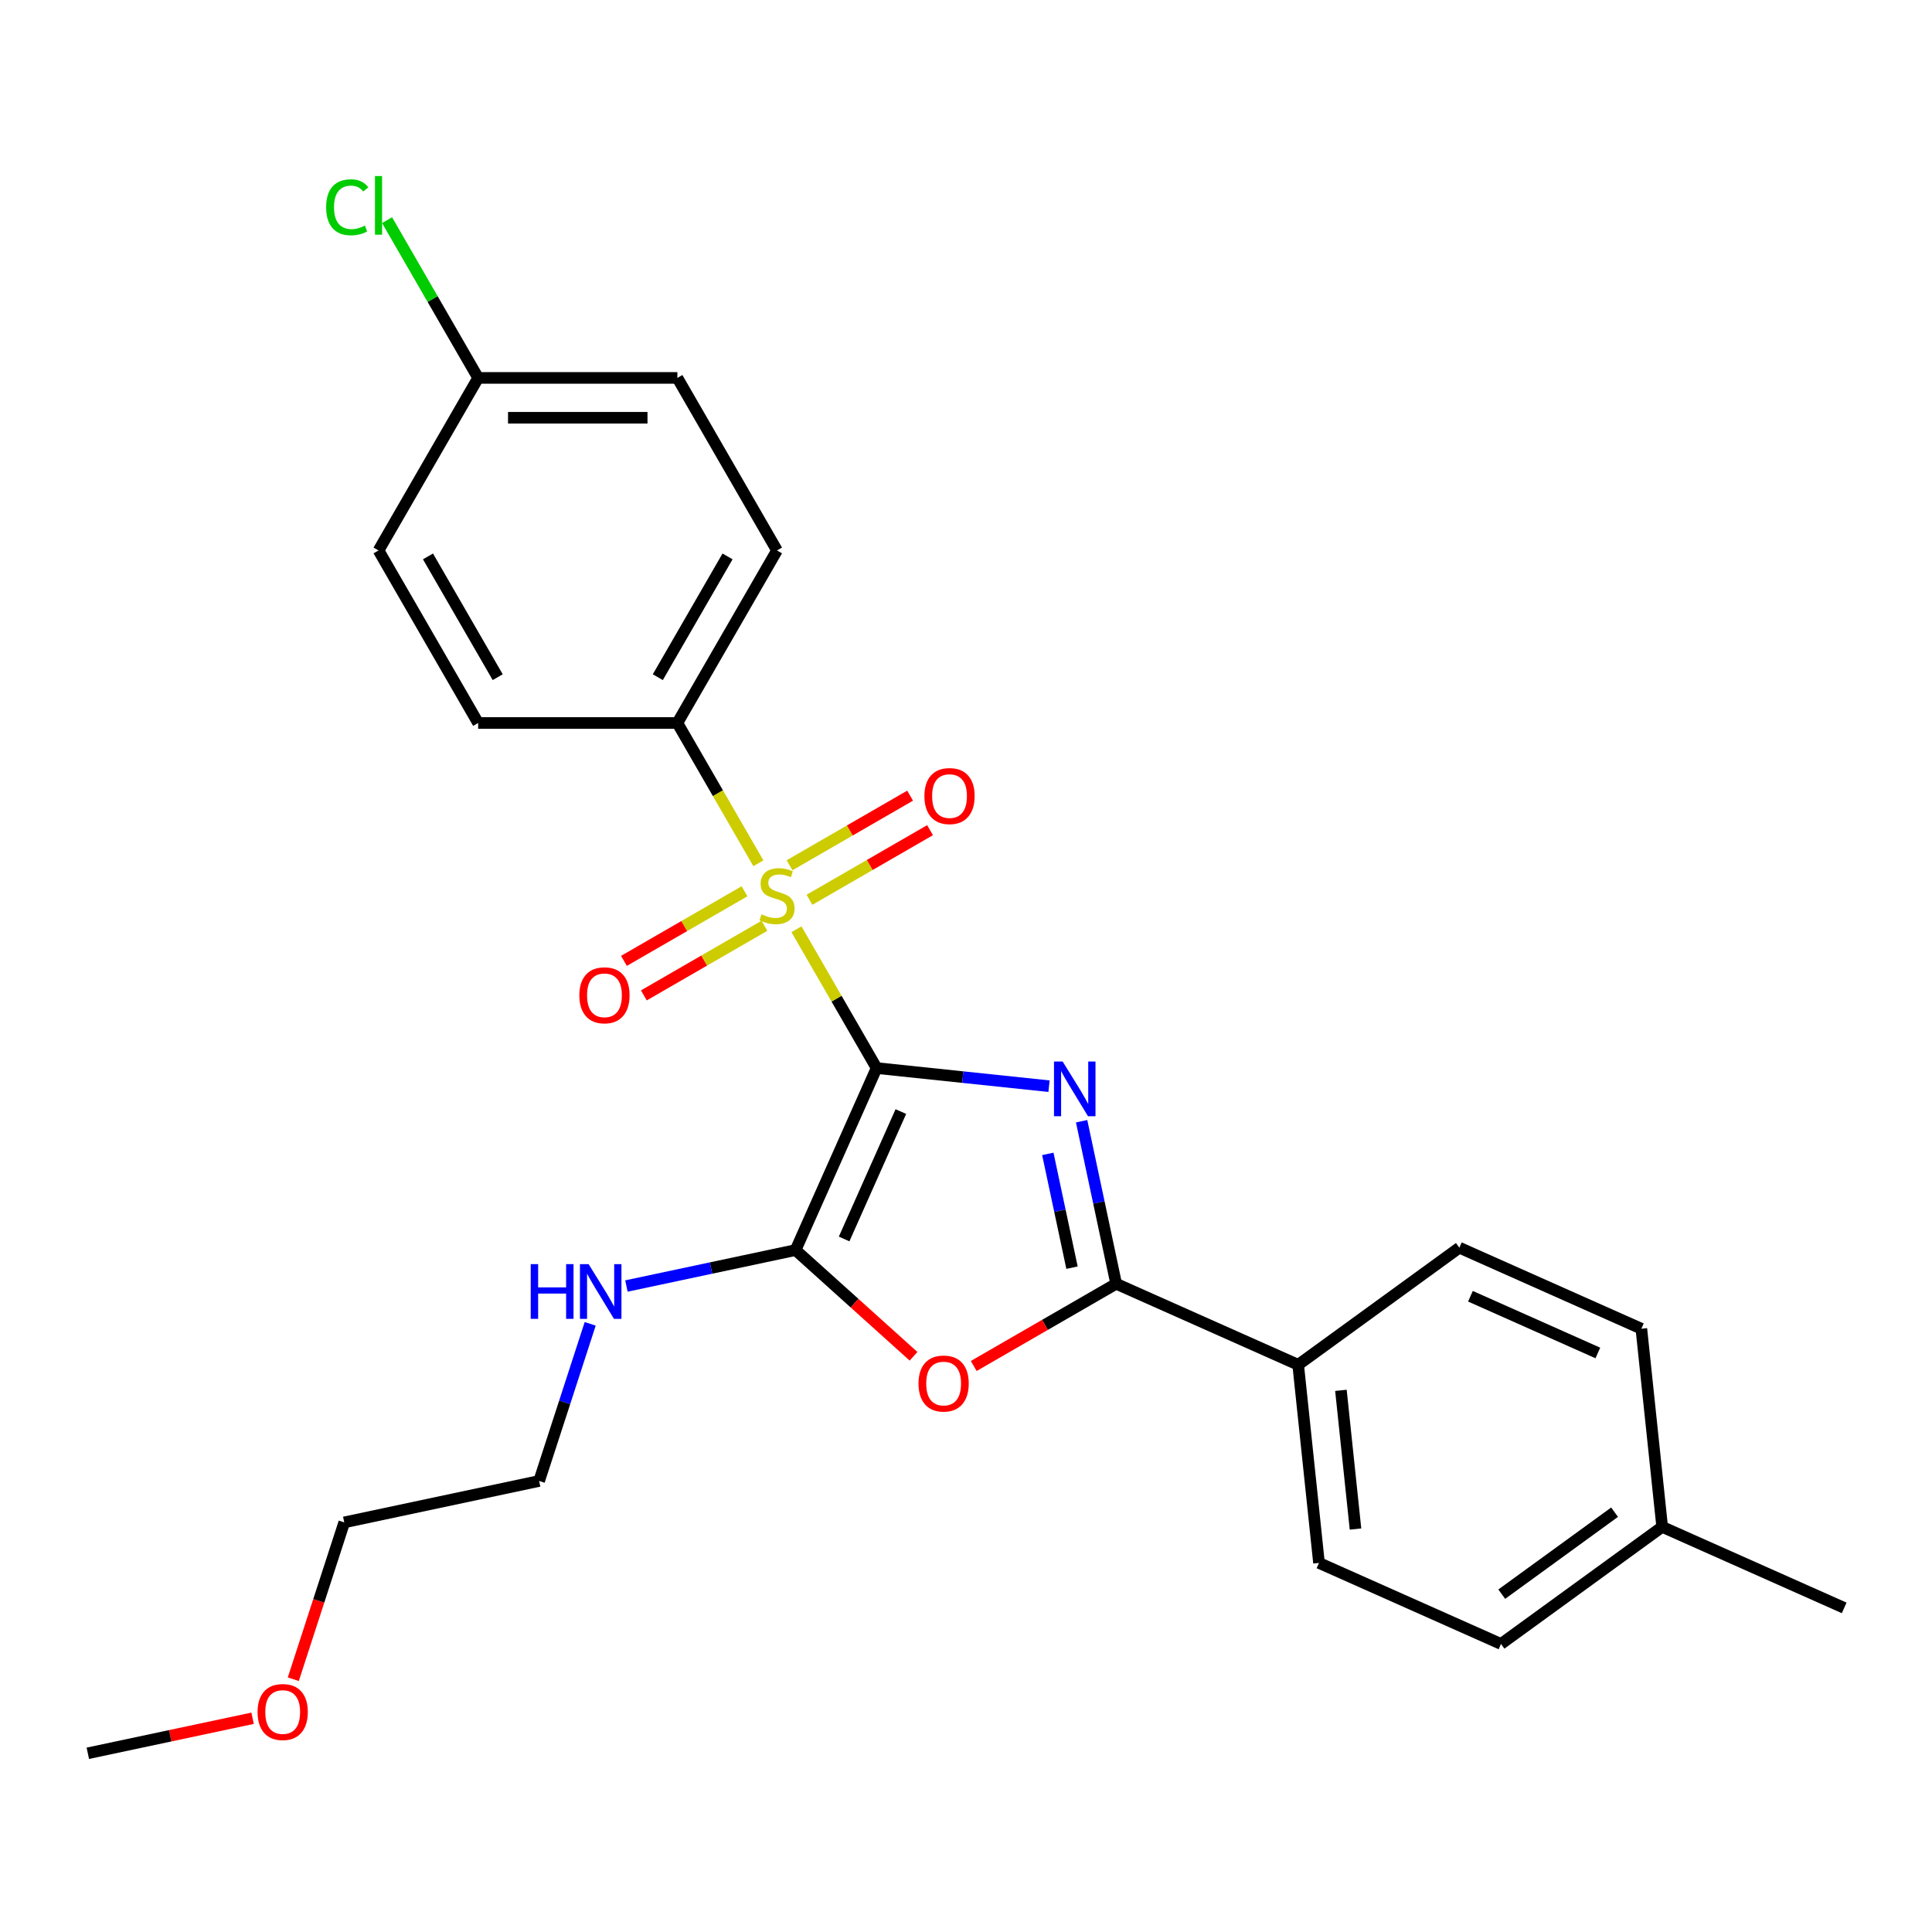 <?xml version='1.0' encoding='iso-8859-1'?>
<svg version='1.1' baseProfile='full'
              xmlns='http://www.w3.org/2000/svg'
                      xmlns:rdkit='http://www.rdkit.org/xml'
                      xmlns:xlink='http://www.w3.org/1999/xlink'
                  xml:space='preserve'
width='1000px' height='1000px' viewBox='0 0 1000 1000'>
<!-- END OF HEADER -->
<rect style='opacity:1.0;fill:#FFFFFF;stroke:none' width='1000' height='1000' x='0' y='0'> </rect>
<path class='bond-0' d='M 453.73,552.826 L 498.349,557.516' style='fill:none;fill-rule:evenodd;stroke:#000000;stroke-width:6px;stroke-linecap:butt;stroke-linejoin:miter;stroke-opacity:1' />
<path class='bond-0' d='M 498.349,557.516 L 542.967,562.206' style='fill:none;fill-rule:evenodd;stroke:#0000FF;stroke-width:6px;stroke-linecap:butt;stroke-linejoin:miter;stroke-opacity:1' />
<path class='bond-1' d='M 453.73,552.826 L 432.989,516.903' style='fill:none;fill-rule:evenodd;stroke:#000000;stroke-width:6px;stroke-linecap:butt;stroke-linejoin:miter;stroke-opacity:1' />
<path class='bond-1' d='M 432.989,516.903 L 412.249,480.98' style='fill:none;fill-rule:evenodd;stroke:#CCCC00;stroke-width:6px;stroke-linecap:butt;stroke-linejoin:miter;stroke-opacity:1' />
<path class='bond-2' d='M 453.73,552.826 L 411.787,647.031' style='fill:none;fill-rule:evenodd;stroke:#000000;stroke-width:6px;stroke-linecap:butt;stroke-linejoin:miter;stroke-opacity:1' />
<path class='bond-2' d='M 466.279,575.346 L 436.919,641.289' style='fill:none;fill-rule:evenodd;stroke:#000000;stroke-width:6px;stroke-linecap:butt;stroke-linejoin:miter;stroke-opacity:1' />
<path class='bond-3' d='M 559.843,580.343 L 568.784,622.408' style='fill:none;fill-rule:evenodd;stroke:#0000FF;stroke-width:6px;stroke-linecap:butt;stroke-linejoin:miter;stroke-opacity:1' />
<path class='bond-3' d='M 568.784,622.408 L 577.725,664.472' style='fill:none;fill-rule:evenodd;stroke:#000000;stroke-width:6px;stroke-linecap:butt;stroke-linejoin:miter;stroke-opacity:1' />
<path class='bond-3' d='M 542.352,597.251 L 548.611,626.696' style='fill:none;fill-rule:evenodd;stroke:#0000FF;stroke-width:6px;stroke-linecap:butt;stroke-linejoin:miter;stroke-opacity:1' />
<path class='bond-3' d='M 548.611,626.696 L 554.869,656.141' style='fill:none;fill-rule:evenodd;stroke:#000000;stroke-width:6px;stroke-linecap:butt;stroke-linejoin:miter;stroke-opacity:1' />
<path class='bond-5' d='M 392.529,446.824 L 371.569,410.52' style='fill:none;fill-rule:evenodd;stroke:#CCCC00;stroke-width:6px;stroke-linecap:butt;stroke-linejoin:miter;stroke-opacity:1' />
<path class='bond-5' d='M 371.569,410.52 L 350.61,374.217' style='fill:none;fill-rule:evenodd;stroke:#000000;stroke-width:6px;stroke-linecap:butt;stroke-linejoin:miter;stroke-opacity:1' />
<path class='bond-6' d='M 385.356,461.322 L 354.153,479.337' style='fill:none;fill-rule:evenodd;stroke:#CCCC00;stroke-width:6px;stroke-linecap:butt;stroke-linejoin:miter;stroke-opacity:1' />
<path class='bond-6' d='M 354.153,479.337 L 322.95,497.352' style='fill:none;fill-rule:evenodd;stroke:#FF0000;stroke-width:6px;stroke-linecap:butt;stroke-linejoin:miter;stroke-opacity:1' />
<path class='bond-6' d='M 395.668,479.183 L 364.465,497.198' style='fill:none;fill-rule:evenodd;stroke:#CCCC00;stroke-width:6px;stroke-linecap:butt;stroke-linejoin:miter;stroke-opacity:1' />
<path class='bond-6' d='M 364.465,497.198 L 333.262,515.213' style='fill:none;fill-rule:evenodd;stroke:#FF0000;stroke-width:6px;stroke-linecap:butt;stroke-linejoin:miter;stroke-opacity:1' />
<path class='bond-7' d='M 418.984,465.721 L 450.186,447.706' style='fill:none;fill-rule:evenodd;stroke:#CCCC00;stroke-width:6px;stroke-linecap:butt;stroke-linejoin:miter;stroke-opacity:1' />
<path class='bond-7' d='M 450.186,447.706 L 481.389,429.692' style='fill:none;fill-rule:evenodd;stroke:#FF0000;stroke-width:6px;stroke-linecap:butt;stroke-linejoin:miter;stroke-opacity:1' />
<path class='bond-7' d='M 408.672,447.86 L 439.874,429.845' style='fill:none;fill-rule:evenodd;stroke:#CCCC00;stroke-width:6px;stroke-linecap:butt;stroke-linejoin:miter;stroke-opacity:1' />
<path class='bond-7' d='M 439.874,429.845 L 471.077,411.831' style='fill:none;fill-rule:evenodd;stroke:#FF0000;stroke-width:6px;stroke-linecap:butt;stroke-linejoin:miter;stroke-opacity:1' />
<path class='bond-4' d='M 411.787,647.031 L 442.315,674.519' style='fill:none;fill-rule:evenodd;stroke:#000000;stroke-width:6px;stroke-linecap:butt;stroke-linejoin:miter;stroke-opacity:1' />
<path class='bond-4' d='M 442.315,674.519 L 472.842,702.006' style='fill:none;fill-rule:evenodd;stroke:#FF0000;stroke-width:6px;stroke-linecap:butt;stroke-linejoin:miter;stroke-opacity:1' />
<path class='bond-9' d='M 411.787,647.031 L 368.013,656.336' style='fill:none;fill-rule:evenodd;stroke:#000000;stroke-width:6px;stroke-linecap:butt;stroke-linejoin:miter;stroke-opacity:1' />
<path class='bond-9' d='M 368.013,656.336 L 324.238,665.641' style='fill:none;fill-rule:evenodd;stroke:#0000FF;stroke-width:6px;stroke-linecap:butt;stroke-linejoin:miter;stroke-opacity:1' />
<path class='bond-8' d='M 577.725,664.472 L 671.93,706.415' style='fill:none;fill-rule:evenodd;stroke:#000000;stroke-width:6px;stroke-linecap:butt;stroke-linejoin:miter;stroke-opacity:1' />
<path class='bond-26' d='M 577.725,664.472 L 540.862,685.755' style='fill:none;fill-rule:evenodd;stroke:#000000;stroke-width:6px;stroke-linecap:butt;stroke-linejoin:miter;stroke-opacity:1' />
<path class='bond-26' d='M 540.862,685.755 L 503.998,707.038' style='fill:none;fill-rule:evenodd;stroke:#FF0000;stroke-width:6px;stroke-linecap:butt;stroke-linejoin:miter;stroke-opacity:1' />
<path class='bond-10' d='M 350.61,374.217 L 402.17,284.912' style='fill:none;fill-rule:evenodd;stroke:#000000;stroke-width:6px;stroke-linecap:butt;stroke-linejoin:miter;stroke-opacity:1' />
<path class='bond-10' d='M 340.483,350.509 L 376.575,287.996' style='fill:none;fill-rule:evenodd;stroke:#000000;stroke-width:6px;stroke-linecap:butt;stroke-linejoin:miter;stroke-opacity:1' />
<path class='bond-11' d='M 350.61,374.217 L 247.489,374.217' style='fill:none;fill-rule:evenodd;stroke:#000000;stroke-width:6px;stroke-linecap:butt;stroke-linejoin:miter;stroke-opacity:1' />
<path class='bond-12' d='M 671.93,706.415 L 682.709,808.97' style='fill:none;fill-rule:evenodd;stroke:#000000;stroke-width:6px;stroke-linecap:butt;stroke-linejoin:miter;stroke-opacity:1' />
<path class='bond-12' d='M 694.058,719.643 L 701.603,791.431' style='fill:none;fill-rule:evenodd;stroke:#000000;stroke-width:6px;stroke-linecap:butt;stroke-linejoin:miter;stroke-opacity:1' />
<path class='bond-13' d='M 671.93,706.415 L 755.356,645.802' style='fill:none;fill-rule:evenodd;stroke:#000000;stroke-width:6px;stroke-linecap:butt;stroke-linejoin:miter;stroke-opacity:1' />
<path class='bond-22' d='M 305.482,685.209 L 292.268,725.877' style='fill:none;fill-rule:evenodd;stroke:#0000FF;stroke-width:6px;stroke-linecap:butt;stroke-linejoin:miter;stroke-opacity:1' />
<path class='bond-22' d='M 292.268,725.877 L 279.054,766.545' style='fill:none;fill-rule:evenodd;stroke:#000000;stroke-width:6px;stroke-linecap:butt;stroke-linejoin:miter;stroke-opacity:1' />
<path class='bond-15' d='M 402.17,284.912 L 350.61,195.607' style='fill:none;fill-rule:evenodd;stroke:#000000;stroke-width:6px;stroke-linecap:butt;stroke-linejoin:miter;stroke-opacity:1' />
<path class='bond-16' d='M 247.489,374.217 L 195.929,284.912' style='fill:none;fill-rule:evenodd;stroke:#000000;stroke-width:6px;stroke-linecap:butt;stroke-linejoin:miter;stroke-opacity:1' />
<path class='bond-16' d='M 257.616,350.509 L 221.524,287.996' style='fill:none;fill-rule:evenodd;stroke:#000000;stroke-width:6px;stroke-linecap:butt;stroke-linejoin:miter;stroke-opacity:1' />
<path class='bond-17' d='M 682.709,808.97 L 776.914,850.913' style='fill:none;fill-rule:evenodd;stroke:#000000;stroke-width:6px;stroke-linecap:butt;stroke-linejoin:miter;stroke-opacity:1' />
<path class='bond-18' d='M 755.356,645.802 L 849.561,687.745' style='fill:none;fill-rule:evenodd;stroke:#000000;stroke-width:6px;stroke-linecap:butt;stroke-linejoin:miter;stroke-opacity:1' />
<path class='bond-18' d='M 761.098,670.935 L 827.042,700.295' style='fill:none;fill-rule:evenodd;stroke:#000000;stroke-width:6px;stroke-linecap:butt;stroke-linejoin:miter;stroke-opacity:1' />
<path class='bond-14' d='M 247.489,195.607 L 195.929,284.912' style='fill:none;fill-rule:evenodd;stroke:#000000;stroke-width:6px;stroke-linecap:butt;stroke-linejoin:miter;stroke-opacity:1' />
<path class='bond-20' d='M 247.489,195.607 L 223.918,154.781' style='fill:none;fill-rule:evenodd;stroke:#000000;stroke-width:6px;stroke-linecap:butt;stroke-linejoin:miter;stroke-opacity:1' />
<path class='bond-20' d='M 223.918,154.781 L 200.347,113.955' style='fill:none;fill-rule:evenodd;stroke:#00CC00;stroke-width:6px;stroke-linecap:butt;stroke-linejoin:miter;stroke-opacity:1' />
<path class='bond-27' d='M 247.489,195.607 L 350.61,195.607' style='fill:none;fill-rule:evenodd;stroke:#000000;stroke-width:6px;stroke-linecap:butt;stroke-linejoin:miter;stroke-opacity:1' />
<path class='bond-27' d='M 262.957,216.231 L 335.141,216.231' style='fill:none;fill-rule:evenodd;stroke:#000000;stroke-width:6px;stroke-linecap:butt;stroke-linejoin:miter;stroke-opacity:1' />
<path class='bond-28' d='M 776.914,850.913 L 860.34,790.301' style='fill:none;fill-rule:evenodd;stroke:#000000;stroke-width:6px;stroke-linecap:butt;stroke-linejoin:miter;stroke-opacity:1' />
<path class='bond-28' d='M 777.306,825.136 L 835.704,782.707' style='fill:none;fill-rule:evenodd;stroke:#000000;stroke-width:6px;stroke-linecap:butt;stroke-linejoin:miter;stroke-opacity:1' />
<path class='bond-19' d='M 849.561,687.745 L 860.34,790.301' style='fill:none;fill-rule:evenodd;stroke:#000000;stroke-width:6px;stroke-linecap:butt;stroke-linejoin:miter;stroke-opacity:1' />
<path class='bond-24' d='M 860.34,790.301 L 954.545,832.243' style='fill:none;fill-rule:evenodd;stroke:#000000;stroke-width:6px;stroke-linecap:butt;stroke-linejoin:miter;stroke-opacity:1' />
<path class='bond-21' d='M 151.812,869.16 L 165,828.572' style='fill:none;fill-rule:evenodd;stroke:#FF0000;stroke-width:6px;stroke-linecap:butt;stroke-linejoin:miter;stroke-opacity:1' />
<path class='bond-21' d='M 165,828.572 L 178.187,787.984' style='fill:none;fill-rule:evenodd;stroke:#000000;stroke-width:6px;stroke-linecap:butt;stroke-linejoin:miter;stroke-opacity:1' />
<path class='bond-25' d='M 130.743,889.369 L 88.099,898.433' style='fill:none;fill-rule:evenodd;stroke:#FF0000;stroke-width:6px;stroke-linecap:butt;stroke-linejoin:miter;stroke-opacity:1' />
<path class='bond-25' d='M 88.099,898.433 L 45.455,907.498' style='fill:none;fill-rule:evenodd;stroke:#000000;stroke-width:6px;stroke-linecap:butt;stroke-linejoin:miter;stroke-opacity:1' />
<path class='bond-23' d='M 279.054,766.545 L 178.187,787.984' style='fill:none;fill-rule:evenodd;stroke:#000000;stroke-width:6px;stroke-linecap:butt;stroke-linejoin:miter;stroke-opacity:1' />
<path  class='atom-1' d='M 550.025 549.445
L 559.305 564.445
Q 560.225 565.925, 561.705 568.605
Q 563.185 571.285, 563.265 571.445
L 563.265 549.445
L 567.025 549.445
L 567.025 577.765
L 563.145 577.765
L 553.185 561.365
Q 552.025 559.445, 550.785 557.245
Q 549.585 555.045, 549.225 554.365
L 549.225 577.765
L 545.545 577.765
L 545.545 549.445
L 550.025 549.445
' fill='#0000FF'/>
<path  class='atom-2' d='M 394.17 473.242
Q 394.49 473.362, 395.81 473.922
Q 397.13 474.482, 398.57 474.842
Q 400.05 475.162, 401.49 475.162
Q 404.17 475.162, 405.73 473.882
Q 407.29 472.562, 407.29 470.282
Q 407.29 468.722, 406.49 467.762
Q 405.73 466.802, 404.53 466.282
Q 403.33 465.762, 401.33 465.162
Q 398.81 464.402, 397.29 463.682
Q 395.81 462.962, 394.73 461.442
Q 393.69 459.922, 393.69 457.362
Q 393.69 453.802, 396.09 451.602
Q 398.53 449.402, 403.33 449.402
Q 406.61 449.402, 410.33 450.962
L 409.41 454.042
Q 406.01 452.642, 403.45 452.642
Q 400.69 452.642, 399.17 453.802
Q 397.65 454.922, 397.69 456.882
Q 397.69 458.402, 398.45 459.322
Q 399.25 460.242, 400.37 460.762
Q 401.53 461.282, 403.45 461.882
Q 406.01 462.682, 407.53 463.482
Q 409.05 464.282, 410.13 465.922
Q 411.25 467.522, 411.25 470.282
Q 411.25 474.202, 408.61 476.322
Q 406.01 478.402, 401.65 478.402
Q 399.13 478.402, 397.21 477.842
Q 395.33 477.322, 393.09 476.402
L 394.17 473.242
' fill='#CCCC00'/>
<path  class='atom-5' d='M 475.42 716.112
Q 475.42 709.312, 478.78 705.512
Q 482.14 701.712, 488.42 701.712
Q 494.7 701.712, 498.06 705.512
Q 501.42 709.312, 501.42 716.112
Q 501.42 722.992, 498.02 726.912
Q 494.62 730.792, 488.42 730.792
Q 482.18 730.792, 478.78 726.912
Q 475.42 723.032, 475.42 716.112
M 488.42 727.592
Q 492.74 727.592, 495.06 724.712
Q 497.42 721.792, 497.42 716.112
Q 497.42 710.552, 495.06 707.752
Q 492.74 704.912, 488.42 704.912
Q 484.1 704.912, 481.74 707.712
Q 479.42 710.512, 479.42 716.112
Q 479.42 721.832, 481.74 724.712
Q 484.1 727.592, 488.42 727.592
' fill='#FF0000'/>
<path  class='atom-7' d='M 299.865 515.162
Q 299.865 508.362, 303.225 504.562
Q 306.585 500.762, 312.865 500.762
Q 319.145 500.762, 322.505 504.562
Q 325.865 508.362, 325.865 515.162
Q 325.865 522.042, 322.465 525.962
Q 319.065 529.842, 312.865 529.842
Q 306.625 529.842, 303.225 525.962
Q 299.865 522.082, 299.865 515.162
M 312.865 526.642
Q 317.185 526.642, 319.505 523.762
Q 321.865 520.842, 321.865 515.162
Q 321.865 509.602, 319.505 506.802
Q 317.185 503.962, 312.865 503.962
Q 308.545 503.962, 306.185 506.762
Q 303.865 509.562, 303.865 515.162
Q 303.865 520.882, 306.185 523.762
Q 308.545 526.642, 312.865 526.642
' fill='#FF0000'/>
<path  class='atom-8' d='M 478.474 412.041
Q 478.474 405.241, 481.834 401.441
Q 485.194 397.641, 491.474 397.641
Q 497.754 397.641, 501.114 401.441
Q 504.474 405.241, 504.474 412.041
Q 504.474 418.921, 501.074 422.841
Q 497.674 426.721, 491.474 426.721
Q 485.234 426.721, 481.834 422.841
Q 478.474 418.961, 478.474 412.041
M 491.474 423.521
Q 495.794 423.521, 498.114 420.641
Q 500.474 417.721, 500.474 412.041
Q 500.474 406.481, 498.114 403.681
Q 495.794 400.841, 491.474 400.841
Q 487.154 400.841, 484.794 403.641
Q 482.474 406.441, 482.474 412.041
Q 482.474 417.761, 484.794 420.641
Q 487.154 423.521, 491.474 423.521
' fill='#FF0000'/>
<path  class='atom-10' d='M 274.7 654.311
L 278.54 654.311
L 278.54 666.351
L 293.02 666.351
L 293.02 654.311
L 296.86 654.311
L 296.86 682.631
L 293.02 682.631
L 293.02 669.551
L 278.54 669.551
L 278.54 682.631
L 274.7 682.631
L 274.7 654.311
' fill='#0000FF'/>
<path  class='atom-10' d='M 304.66 654.311
L 313.94 669.311
Q 314.86 670.791, 316.34 673.471
Q 317.82 676.151, 317.9 676.311
L 317.9 654.311
L 321.66 654.311
L 321.66 682.631
L 317.78 682.631
L 307.82 666.231
Q 306.66 664.311, 305.42 662.111
Q 304.22 659.911, 303.86 659.231
L 303.86 682.631
L 300.18 682.631
L 300.18 654.311
L 304.66 654.311
' fill='#0000FF'/>
<path  class='atom-21' d='M 168.809 107.282
Q 168.809 100.242, 172.089 96.562
Q 175.409 92.842, 181.689 92.842
Q 187.529 92.842, 190.649 96.962
L 188.009 99.122
Q 185.729 96.122, 181.689 96.122
Q 177.409 96.122, 175.129 99.002
Q 172.889 101.842, 172.889 107.282
Q 172.889 112.882, 175.209 115.762
Q 177.569 118.642, 182.129 118.642
Q 185.249 118.642, 188.889 116.762
L 190.009 119.762
Q 188.529 120.722, 186.289 121.282
Q 184.049 121.842, 181.569 121.842
Q 175.409 121.842, 172.089 118.082
Q 168.809 114.322, 168.809 107.282
' fill='#00CC00'/>
<path  class='atom-21' d='M 194.089 91.122
L 197.769 91.122
L 197.769 121.482
L 194.089 121.482
L 194.089 91.122
' fill='#00CC00'/>
<path  class='atom-22' d='M 133.321 886.138
Q 133.321 879.338, 136.681 875.538
Q 140.041 871.738, 146.321 871.738
Q 152.601 871.738, 155.961 875.538
Q 159.321 879.338, 159.321 886.138
Q 159.321 893.018, 155.921 896.938
Q 152.521 900.818, 146.321 900.818
Q 140.081 900.818, 136.681 896.938
Q 133.321 893.058, 133.321 886.138
M 146.321 897.618
Q 150.641 897.618, 152.961 894.738
Q 155.321 891.818, 155.321 886.138
Q 155.321 880.578, 152.961 877.778
Q 150.641 874.938, 146.321 874.938
Q 142.001 874.938, 139.641 877.738
Q 137.321 880.538, 137.321 886.138
Q 137.321 891.858, 139.641 894.738
Q 142.001 897.618, 146.321 897.618
' fill='#FF0000'/>
</svg>
